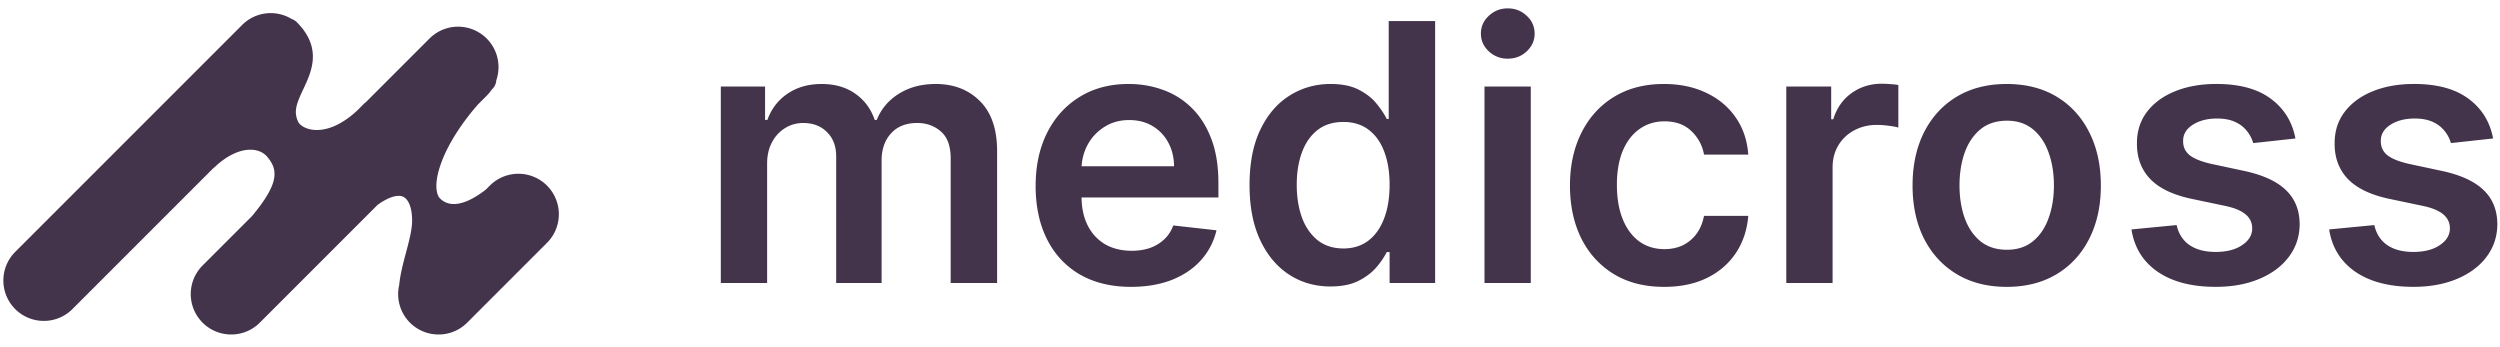 <svg viewBox="0 0 202 28" xmlns="http://www.w3.org/2000/svg"><path d="M58.242 22.868V6.993h3.576V9.69h.186q.496-1.365 1.644-2.129 1.146-.775 2.738-.775 1.612 0 2.719.785 1.116.775 1.57 2.12h.166q.527-1.324 1.778-2.11 1.26-.795 2.986-.795 2.192 0 3.576 1.385 1.386 1.385 1.385 4.04v10.657h-3.751V12.79q0-1.479-.786-2.16-.785-.693-1.922-.693-1.355 0-2.119.848-.754.837-.754 2.18v9.902h-3.67V12.636q0-1.23-.744-1.964-.734-.735-1.922-.734-.806 0-1.467.414a2.9 2.9 0 0 0-1.055 1.147q-.392.733-.392 1.715v9.654zm33.148.31q-2.388 0-4.124-.993-1.725-1.002-2.656-2.831-.93-1.84-.93-4.33 0-2.45.93-4.3.94-1.86 2.625-2.894 1.685-1.044 3.959-1.044 1.467 0 2.77.475 1.311.465 2.314 1.447 1.013.983 1.592 2.501.579 1.509.579 3.597v1.147H85.437v-2.521h9.426q-.01-1.075-.466-1.913a3.4 3.4 0 0 0-1.27-1.333Q92.32 9.7 91.244 9.7q-1.148 0-2.015.559a3.85 3.85 0 0 0-1.354 1.447 4.16 4.16 0 0 0-.486 1.953v2.201q0 1.386.507 2.377.507.982 1.415 1.51.91.516 2.13.516.817 0 1.477-.227.662-.239 1.148-.693t.733-1.126l3.494.392q-.33 1.386-1.261 2.419-.92 1.023-2.357 1.592-1.436.557-3.286.558m16.116-.031q-1.87 0-3.349-.962-1.477-.96-2.335-2.79t-.858-4.444q0-2.646.868-4.465.879-1.83 2.367-2.76 1.488-.94 3.317-.94 1.396 0 2.295.475.899.465 1.426 1.127.527.651.817 1.23h.155V1.7h3.751v21.167h-3.679v-2.502h-.227a6.4 6.4 0 0 1-.838 1.23q-.547.641-1.447 1.096-.898.455-2.263.455m1.044-3.07q1.188 0 2.026-.64.837-.652 1.271-1.81t.434-2.697-.434-2.677q-.424-1.137-1.261-1.767-.827-.63-2.036-.63-1.251 0-2.088.65-.837.652-1.261 1.799t-.423 2.625q0 1.489.423 2.656.434 1.158 1.271 1.83.848.66 2.078.661m11.397 2.792V6.993h3.741v15.875zm1.881-18.128a2.18 2.18 0 0 1-1.53-.59q-.64-.6-.64-1.436 0-.848.64-1.437.641-.6 1.53-.6.899 0 1.53.6.64.59.64 1.437 0 .837-.64 1.436-.631.59-1.53.59m12.632 18.438q-2.376 0-4.082-1.044-1.695-1.044-2.615-2.884-.909-1.85-.909-4.258 0-2.418.93-4.268.93-1.86 2.625-2.894 1.705-1.044 4.031-1.044 1.932 0 3.421.713 1.498.703 2.387 1.995.889 1.281 1.013 2.997h-3.576a3.4 3.4 0 0 0-1.034-1.912q-.806-.775-2.16-.775-1.147 0-2.015.62-.868.61-1.354 1.757-.475 1.147-.475 2.75 0 1.62.475 2.79.475 1.156 1.333 1.788.869.62 2.036.62.827 0 1.478-.31a3 3 0 0 0 1.106-.92q.445-.6.61-1.457h3.576q-.135 1.684-.992 2.986-.858 1.293-2.336 2.026-1.478.724-3.473.724m9.873-.31V6.993h3.628v2.645h.165q.433-1.374 1.488-2.118 1.065-.755 2.429-.755.31 0 .693.031.392.02.651.073v3.441q-.238-.082-.755-.145a7 7 0 0 0-.982-.072q-1.023 0-1.839.445a3.25 3.25 0 0 0-1.272 1.209q-.465.775-.465 1.788v9.333zm17.81.31q-2.325 0-4.031-1.024-1.704-1.023-2.645-2.863-.931-1.84-.931-4.299t.931-4.31q.94-1.849 2.645-2.873 1.706-1.023 4.031-1.023t4.031 1.023 2.635 2.873q.94 1.85.941 4.31 0 2.46-.941 4.3-.93 1.839-2.635 2.862-1.706 1.024-4.031 1.024m.021-2.998q1.26 0 2.108-.692.848-.704 1.261-1.881.424-1.178.424-2.625 0-1.457-.424-2.636-.413-1.188-1.261-1.891t-2.108-.703q-1.292 0-2.15.703-.848.703-1.271 1.891-.414 1.178-.414 2.636 0 1.447.414 2.625.423 1.178 1.271 1.88.858.694 2.15.693m23.308-8.991-3.41.372a2.8 2.8 0 0 0-.507-.972 2.5 2.5 0 0 0-.951-.734q-.599-.279-1.467-.279-1.168 0-1.964.507-.786.507-.775 1.312-.01.693.506 1.127.528.434 1.737.713l2.708.579q2.253.486 3.348 1.54 1.106 1.054 1.116 2.76-.01 1.497-.878 2.645-.858 1.137-2.388 1.778-1.529.64-3.514.64-2.915 0-4.692-1.219-1.778-1.23-2.118-3.42l3.648-.352q.248 1.074 1.054 1.622.807.548 2.098.548 1.333 0 2.14-.548.816-.547.816-1.354 0-.681-.527-1.126-.517-.445-1.612-.682l-2.708-.569q-2.284-.475-3.38-1.602-1.095-1.136-1.085-2.873-.01-1.467.796-2.542.817-1.086 2.263-1.675 1.458-.6 3.359-.6 2.791 0 4.393 1.19 1.611 1.188 1.994 3.214m15.973 0-3.41.372a2.7 2.7 0 0 0-.507-.972 2.5 2.5 0 0 0-.95-.734q-.6-.279-1.468-.279-1.168 0-1.964.507-.785.507-.775 1.312-.01.693.507 1.127.527.434 1.736.713l2.708.579q2.253.486 3.348 1.54 1.107 1.054 1.116 2.76-.01 1.497-.878 2.645-.858 1.137-2.387 1.778-1.53.64-3.514.64-2.915 0-4.693-1.219-1.777-1.23-2.118-3.42l3.648-.352q.248 1.074 1.054 1.622.807.548 2.098.548 1.333 0 2.14-.548.816-.547.816-1.354 0-.681-.527-1.126-.517-.445-1.612-.682l-2.708-.569q-2.284-.475-3.38-1.602-1.095-1.136-1.085-2.873-.01-1.467.796-2.542.817-1.086 2.263-1.675 1.458-.6 3.359-.6 2.791 0 4.393 1.19 1.612 1.188 1.994 3.214M44.198 14.997a3.266 3.266 0 0 0-4.62 0l-.32.32c-1.02.797-2.634 1.734-3.682.74-.253-.239-.312-.674-.316-.997-.02-1.324.874-3.76 3.348-6.609l.717-.716q.222-.225.392-.478l.035-.037.039-.039c.194-.194.294-.444.312-.699a3.266 3.266 0 0 0-5.398-3.37l-5.156 5.156q-.09.06-.168.14l-.434.442c-1.259 1.207-2.596 1.795-3.733 1.625-.604-.09-1-.386-1.115-.621-.406-.84-.125-1.52.409-2.653.58-1.229 1.346-2.856.107-4.653a3 3 0 0 0-.266-.35 6 6 0 0 0-.372-.41c-.12-.12-.26-.2-.408-.253a3.264 3.264 0 0 0-4.003.48L1.23 20.352a3.266 3.266 0 0 0 2.311 5.577c.836 0 1.673-.318 2.311-.956l11.4-11.4c.036-.028.075-.052.108-.084.982-.935 2.076-1.443 3.008-1.388.512.028.94.229 1.235.582.896 1.063.937 2.158-1.237 4.772l-3.995 3.995a3.266 3.266 0 0 0 2.311 5.577c.837 0 1.673-.318 2.311-.957l9.51-9.51c.879-.64 1.591-.839 2.018-.686.481.172.78.92.778 1.952 0 .738-.255 1.692-.503 2.618-.218.819-.458 1.714-.54 2.583a3.26 3.26 0 0 0 3.182 4 3.25 3.25 0 0 0 2.31-.957l6.45-6.45a3.266 3.266 0 0 0 0-4.62z" fill="#43334B"/></svg>